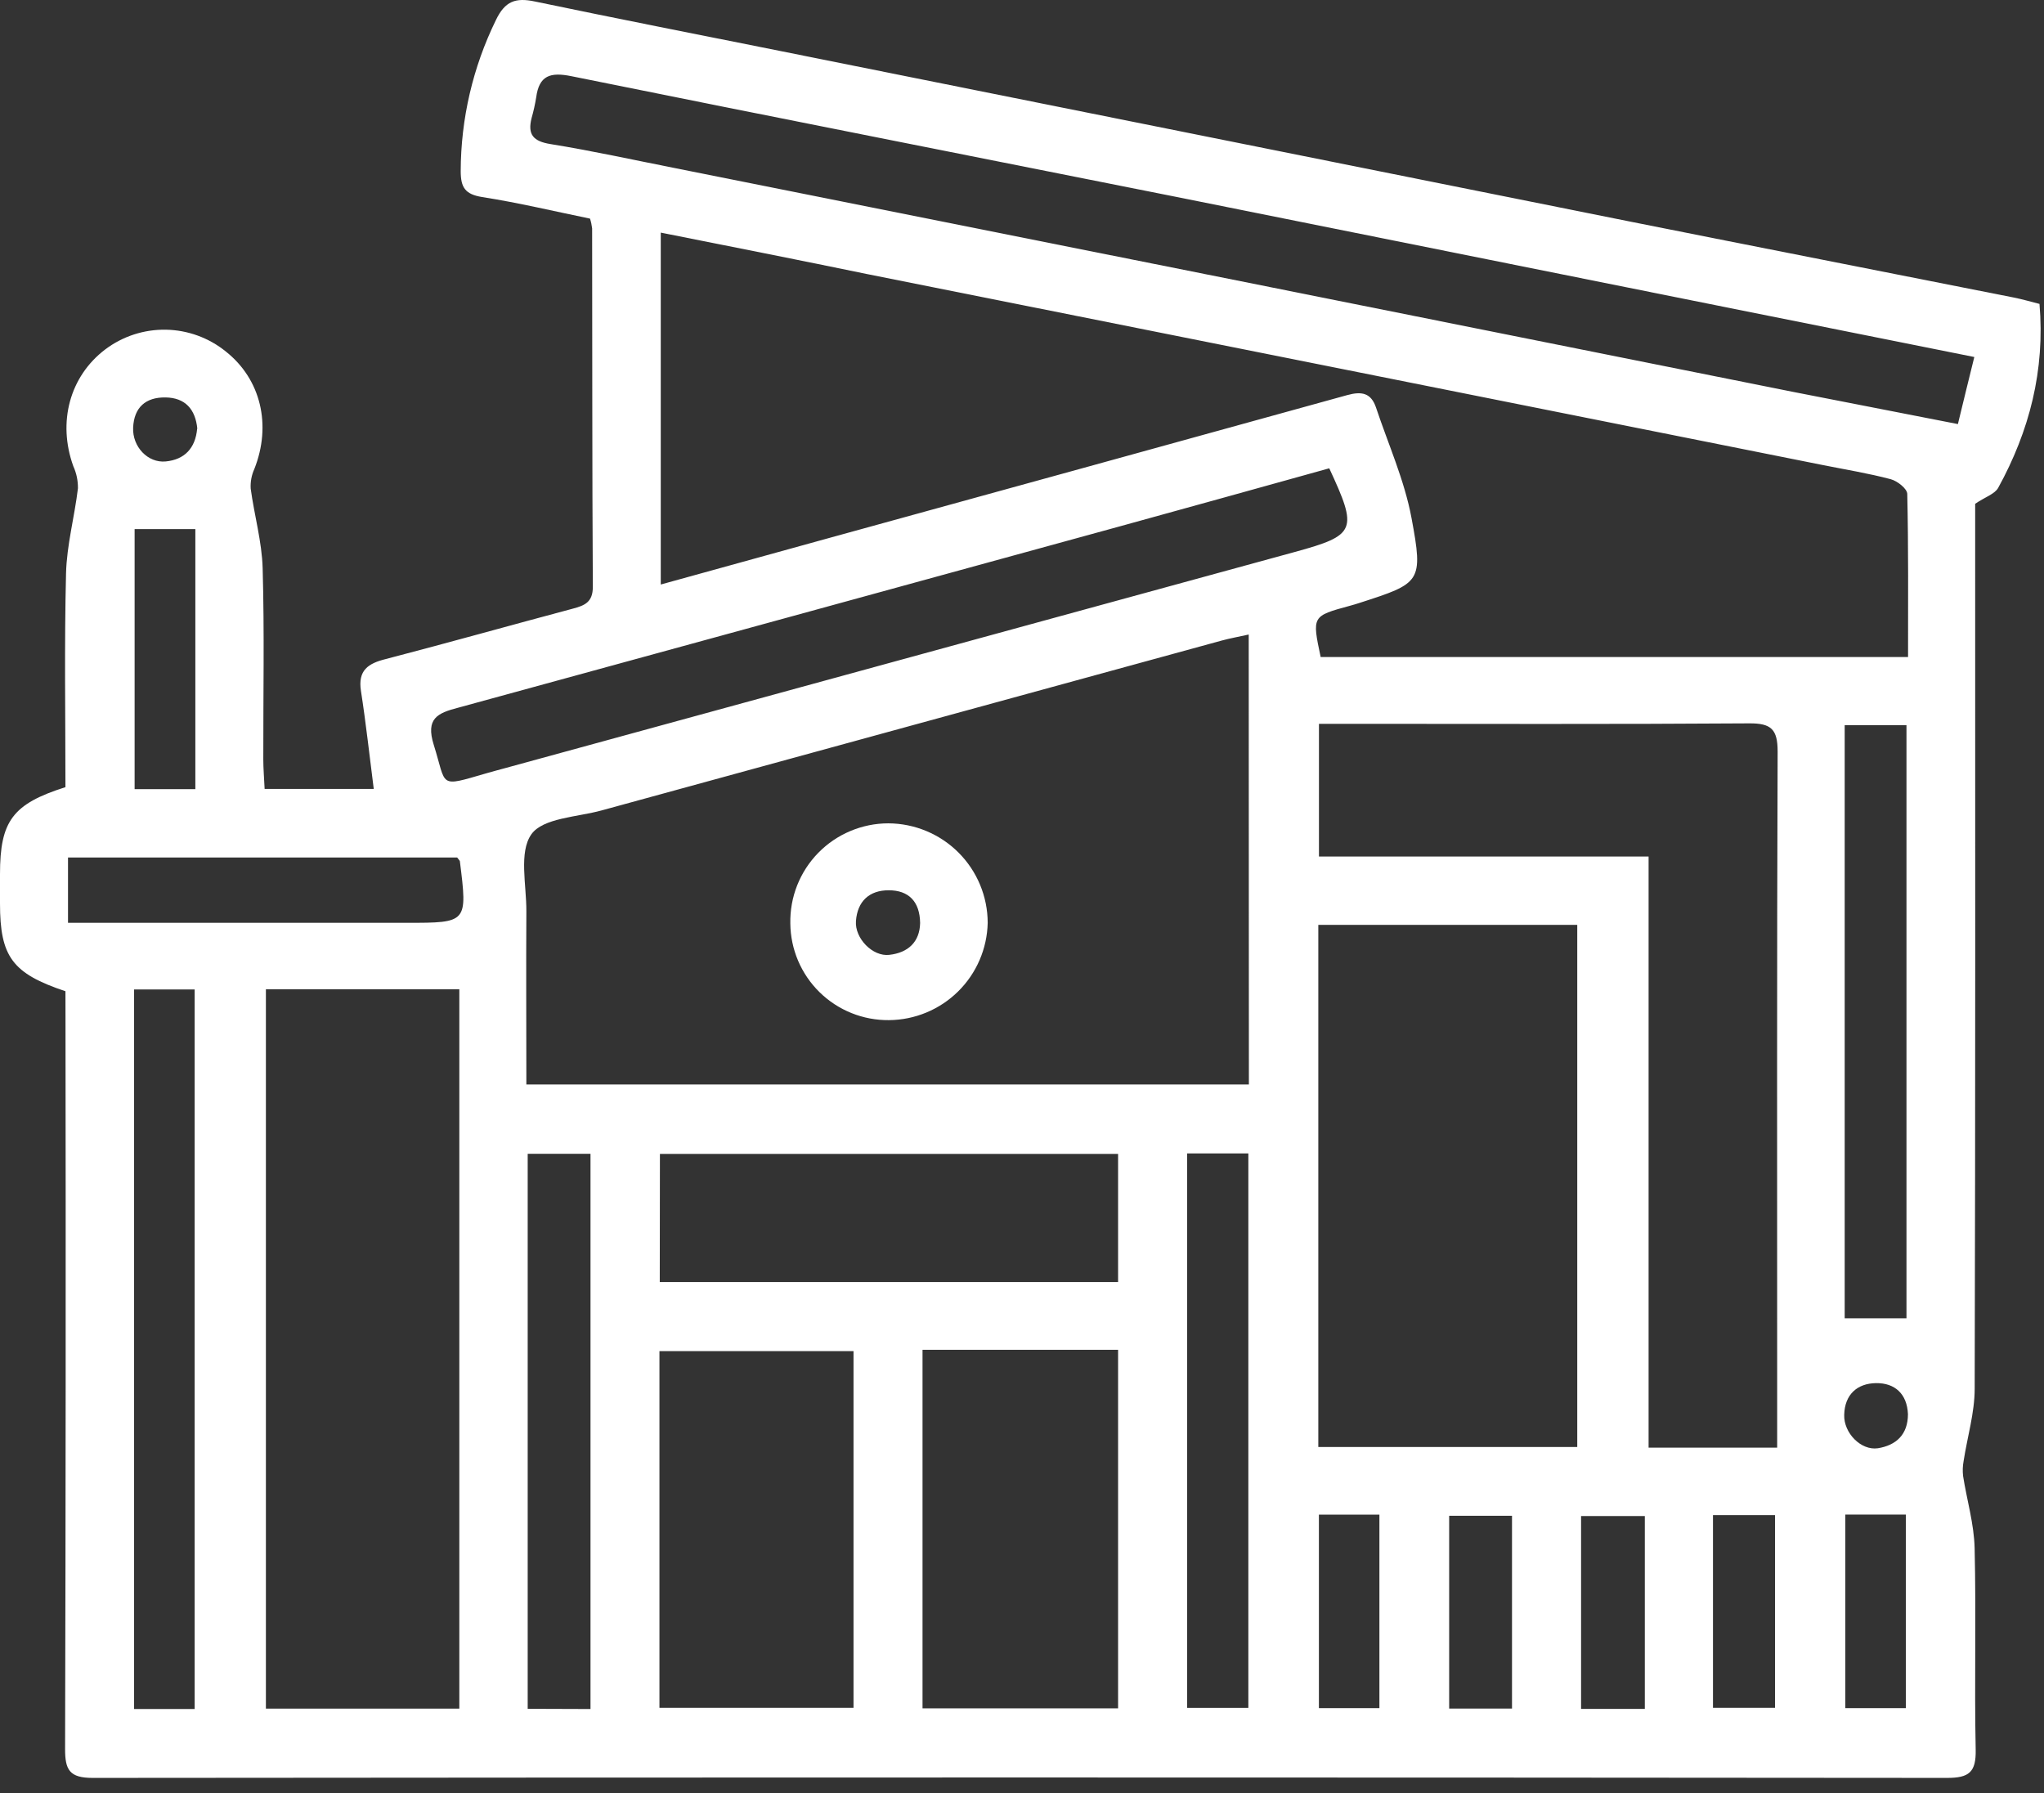 <svg width="114" height="100" viewBox="0 0 114 100" fill="none" xmlns="http://www.w3.org/2000/svg">
<rect x="0" y="0" width="114" height="100" fill="#333333" stroke="none"/>
<path d="M3.65 55.284C0.687 54.295 0 53.359 0 50.388V48.76C0 45.799 0.693 44.84 3.65 43.902C3.65 39.965 3.585 35.975 3.683 31.99C3.721 30.401 4.157 28.826 4.347 27.236C4.353 26.811 4.265 26.39 4.089 26.002C3.2 23.542 3.89 20.991 5.867 19.49C6.84 18.755 8.033 18.367 9.253 18.388C10.473 18.41 11.651 18.839 12.599 19.608C14.548 21.153 15.156 23.702 14.187 26.153C14.03 26.497 13.96 26.874 13.982 27.251C14.181 28.731 14.607 30.211 14.649 31.691C14.75 35.243 14.679 38.796 14.685 42.348C14.685 42.875 14.732 43.402 14.759 44H20.845C20.605 42.126 20.409 40.323 20.131 38.532C19.953 37.384 20.533 36.999 21.52 36.756C24.999 35.85 28.459 34.877 31.935 33.95C32.605 33.772 33.07 33.592 33.064 32.718C33.025 26.058 33.037 19.398 33.025 12.738C33.003 12.553 32.964 12.37 32.907 12.193C30.925 11.787 28.913 11.305 26.88 10.988C25.935 10.834 25.695 10.447 25.695 9.541C25.703 6.625 26.373 3.748 27.654 1.128C28.166 0.053 28.762 -0.142 29.831 0.083C34.365 1.03 38.91 1.921 43.461 2.833C59.303 6.012 75.146 9.192 90.99 12.373C98.101 13.794 105.213 15.183 112.303 16.592C112.78 16.686 113.248 16.823 113.749 16.95C114.063 20.653 113.189 24.036 111.444 27.21C111.251 27.556 110.721 27.716 110.161 28.098V29.637C110.161 45.574 110.178 61.512 110.134 77.449C110.134 78.799 109.722 80.146 109.515 81.496C109.464 81.769 109.456 82.048 109.488 82.325C109.698 83.665 110.098 84.989 110.131 86.344C110.22 90.092 110.113 93.845 110.19 97.593C110.214 98.839 109.82 99.159 108.599 99.159C74.122 99.127 39.645 99.127 5.167 99.159C3.881 99.159 3.627 98.718 3.63 97.543C3.665 83.973 3.673 70.405 3.653 56.838L3.65 55.284ZM36.853 12.974V32.6L46.225 30.01C55.863 27.358 65.499 24.701 75.132 22.038C75.953 21.81 76.472 21.917 76.747 22.737C77.429 24.782 78.332 26.786 78.723 28.885C79.393 32.473 79.242 32.523 75.841 33.621C75.654 33.681 75.467 33.74 75.275 33.79C73.174 34.361 73.174 34.361 73.657 36.644H106.418C106.418 33.55 106.442 30.549 106.374 27.553C106.374 27.257 105.82 26.825 105.452 26.727C104.217 26.399 102.949 26.194 101.695 25.943L48.362 15.286C44.581 14.505 40.756 13.75 36.853 12.974ZM69.645 35.389C69.079 35.516 68.602 35.599 68.137 35.726C56.611 38.883 45.084 42.041 33.556 45.199C32.19 45.574 30.279 45.619 29.636 46.531C28.928 47.534 29.366 49.363 29.357 50.832C29.337 54.023 29.357 57.211 29.357 60.485H69.654L69.645 35.389ZM14.83 55.177V95.296H25.618V55.177H14.83ZM73.526 80.702H87.968V51.584H73.526V80.702ZM99.118 80.738V77.141C99.118 65.398 99.1 53.656 99.144 41.916C99.144 40.678 98.789 40.335 97.562 40.344C90.054 40.397 82.546 40.37 75.043 40.37H73.562V47.771H91.947V80.738H99.118ZM110.119 19.913L95.775 17.039C85.731 15.022 75.685 13.005 65.639 10.988C54.38 8.741 43.12 6.527 31.861 4.248C30.7 4.014 30.068 4.201 29.905 5.432C29.842 5.821 29.756 6.207 29.648 6.586C29.416 7.504 29.739 7.883 30.711 8.037C33.043 8.413 35.354 8.925 37.674 9.381L70.86 16.017C80.568 17.961 90.276 19.906 99.983 21.852C103.002 22.444 106.027 23.036 109.198 23.652C109.515 22.334 109.793 21.209 110.113 19.913H110.119ZM51.452 75.282V95.281H62.359V75.282H51.452ZM36.779 95.248H47.603V75.356H36.779V95.248ZM74.131 26.12C70.217 27.207 66.383 28.278 62.545 29.332C50.214 32.718 37.879 36.099 25.541 39.474C24.409 39.77 23.727 40.066 24.193 41.546C24.925 43.875 24.418 43.914 27.105 43.135C27.434 43.038 27.769 42.952 28.101 42.86C42.809 38.838 57.516 34.812 72.223 30.783C75.645 29.847 75.737 29.563 74.137 26.12H74.131ZM36.797 71.505H62.359V64.356H36.806L36.797 71.505ZM10.856 95.317V55.186H7.479V95.317H10.856ZM32.934 95.317V64.35H29.431V95.305L32.934 95.317ZM102.884 40.444V73.524H106.33V40.444H102.884ZM66.211 64.33V95.251H69.624V64.33H66.211ZM25.497 47.824H3.793V51.468H22.685C26.077 51.468 26.077 51.468 25.648 48.031C25.639 47.993 25.591 47.954 25.497 47.824ZM10.895 44.014V29.51H7.508V44.014H10.895ZM91.737 95.311V84.556H88.181V95.311H91.737ZM84.329 95.293V84.539H80.824V95.293H84.329ZM73.559 84.474V95.266H76.934V84.474H73.559ZM95.538 84.503V95.248H98.999V84.503H95.538ZM102.919 84.471V95.266H106.294V84.471H102.919ZM106.412 78.876C106.365 77.73 105.672 77.129 104.635 77.141C103.598 77.153 102.881 77.763 102.857 78.917C102.827 79.915 103.787 80.912 104.735 80.773C105.743 80.611 106.41 80.019 106.412 78.876ZM11.005 23.909C10.898 22.823 10.329 22.18 9.227 22.166C8.124 22.151 7.473 22.722 7.425 23.856C7.381 24.91 8.24 25.833 9.244 25.736C10.284 25.635 10.898 25.007 10.996 23.909H11.005Z" fill="white"/>
<path d="M49.579 56.896C48.863 56.903 48.153 56.769 47.49 56.502C46.826 56.235 46.222 55.84 45.711 55.339C45.2 54.839 44.793 54.242 44.513 53.585C44.233 52.927 44.086 52.22 44.079 51.506C44.064 50.779 44.193 50.056 44.46 49.38C44.728 48.703 45.127 48.087 45.636 47.567C46.144 47.047 46.751 46.633 47.422 46.351C48.092 46.068 48.812 45.921 49.54 45.92C51.012 45.925 52.422 46.512 53.461 47.552C54.501 48.593 55.085 50.003 55.087 51.473C55.054 52.915 54.461 54.288 53.433 55.3C52.405 56.312 51.022 56.885 49.579 56.896ZM51.318 51.476C51.3 50.262 50.663 49.656 49.573 49.653C48.482 49.65 47.819 50.268 47.739 51.37C47.667 52.329 48.666 53.365 49.599 53.255C50.648 53.137 51.297 52.536 51.318 51.476Z" fill="white"/>
</svg>
